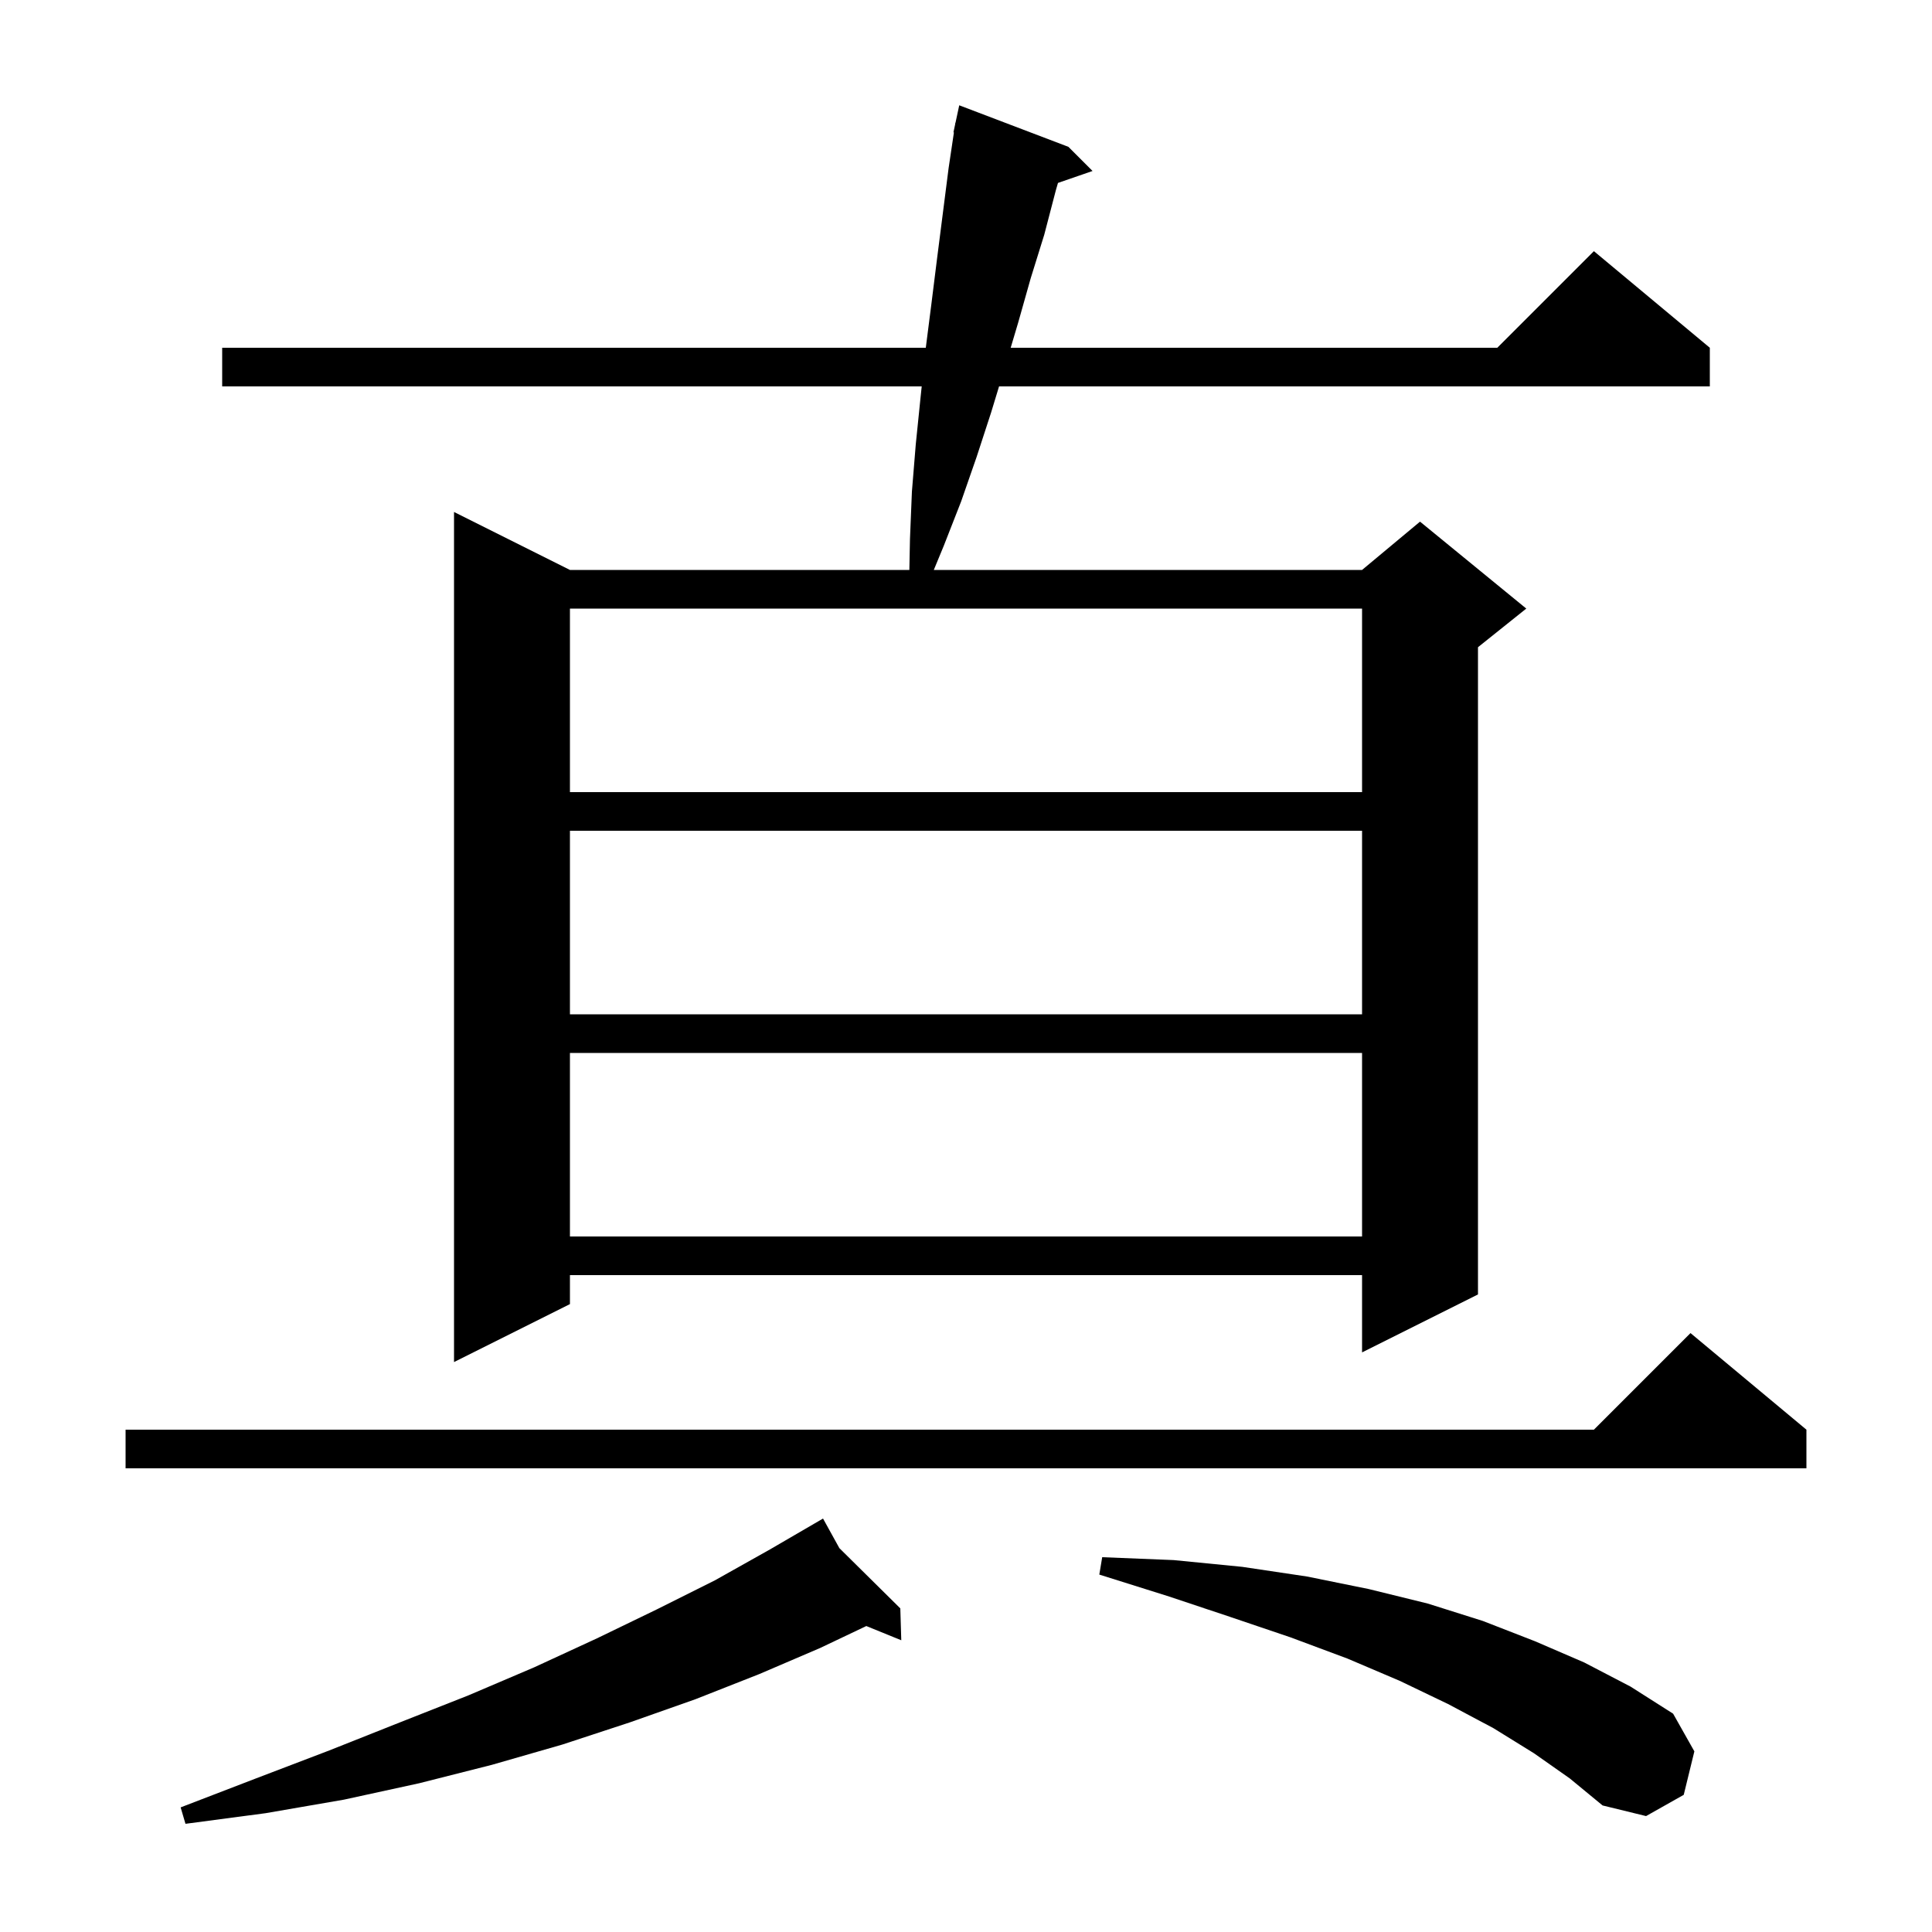 <svg xmlns="http://www.w3.org/2000/svg" xmlns:xlink="http://www.w3.org/1999/xlink" version="1.1" baseProfile="full" viewBox="0 0 200 200" width="200" height="200"><g fill="currentColor"><path d="M 86.892 160.263 L 93.2 166.5 L 93.3 169.8 L 89.68 168.327 L 84.9 170.6 L 78.6 173.3 L 72.0 175.9 L 65.2 178.3 L 58.2 180.6 L 50.9 182.7 L 43.4 184.6 L 35.6 186.3 L 27.5 187.7 L 19.2 188.8 L 18.7 187.1 L 26.5 184.1 L 34.1 181.2 L 41.4 178.3 L 48.5 175.5 L 55.3 172.6 L 61.8 169.6 L 68.0 166.6 L 74.0 163.6 L 79.7 160.4 L 84.311 157.717 L 84.3 157.7 L 84.315 157.715 L 85.2 157.2 Z M 158.8 181.5 L 154.6 178.9 L 149.9 176.4 L 144.9 174.0 L 139.5 171.7 L 133.6 169.5 L 127.4 167.4 L 120.8 165.2 L 113.8 163.0 L 114.1 161.2 L 121.5 161.5 L 128.6 162.2 L 135.3 163.2 L 141.7 164.5 L 147.8 166.0 L 153.5 167.8 L 158.9 169.9 L 164.0 172.1 L 168.8 174.6 L 173.2 177.4 L 175.4 181.3 L 174.3 185.8 L 170.4 188.0 L 165.9 186.9 L 162.5 184.1 Z M 187.0 148.0 L 187.0 152.0 L 13.0 152.0 L 13.0 148.0 L 165.0 148.0 L 175.0 138.0 Z M 110.6 15.2 L 113.1 17.7 L 109.521 18.937 L 109.3 19.7 L 108.1 24.3 L 106.7 28.8 L 105.4 33.4 L 104.626 36.0 L 155.0 36.0 L 165.0 26.0 L 177.0 36.0 L 177.0 40.0 L 103.422 40.0 L 102.6 42.7 L 101.1 47.3 L 99.5 51.9 L 97.7 56.5 L 96.667 59.0 L 141.0 59.0 L 147.0 54.0 L 158.0 63.0 L 153.0 67.0 L 153.0 134.0 L 141.0 140.0 L 141.0 132.0 L 59.0 132.0 L 59.0 135.0 L 47.0 141.0 L 47.0 53.0 L 59.0 59.0 L 94.136 59.0 L 94.2 55.8 L 94.4 50.9 L 94.8 46.0 L 95.3 41.1 L 95.415 40.0 L 23.0 40.0 L 23.0 36.0 L 95.838 36.0 L 96.4 31.6 L 97.0 26.8 L 98.2 17.4 L 98.75 13.706 L 98.7 13.7 L 98.867 12.919 L 98.9 12.7 L 98.914 12.703 L 99.3 10.9 Z M 59.0 109.0 L 59.0 128.0 L 141.0 128.0 L 141.0 109.0 Z M 59.0 86.0 L 59.0 105.0 L 141.0 105.0 L 141.0 86.0 Z M 59.0 63.0 L 59.0 82.0 L 141.0 82.0 L 141.0 63.0 Z "/></g></svg>